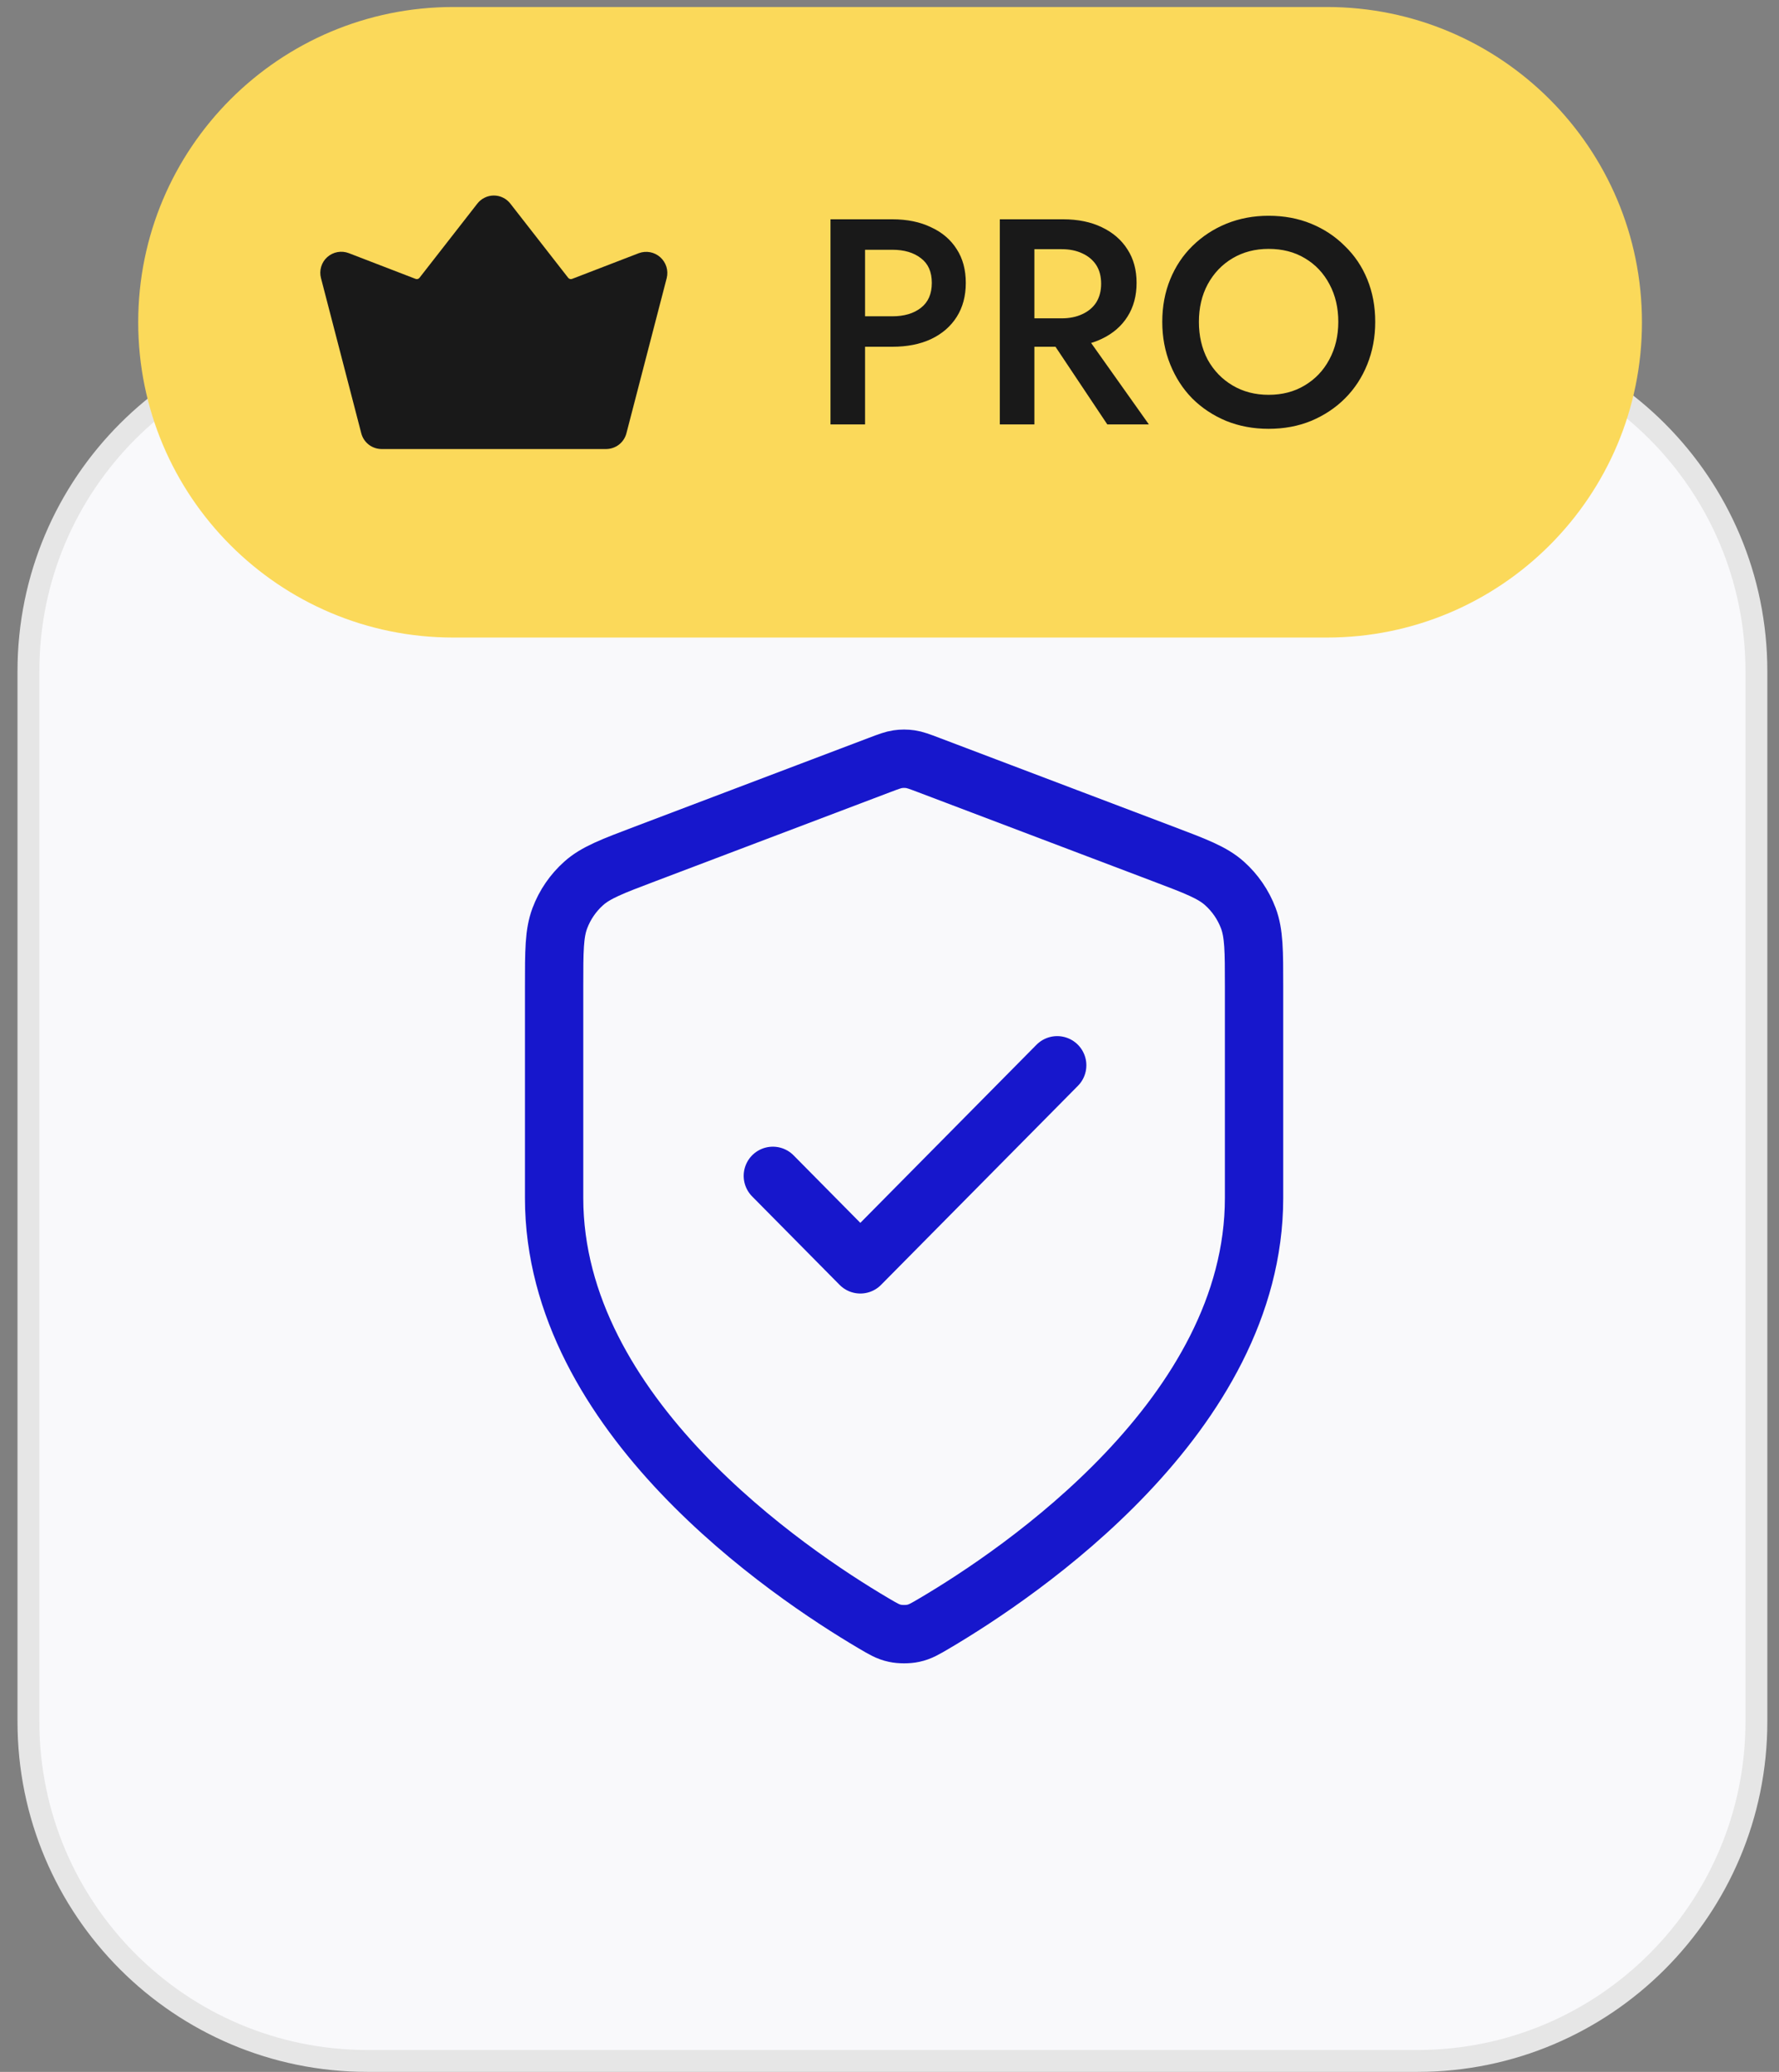 <svg width="61" height="71" viewBox="0 0 61 71" fill="none" xmlns="http://www.w3.org/2000/svg">
<rect x="0" y="0" width="61" height="71" fill="#808080" stroke="none"/>
<path d="M0.975 23C0.975 16.58 6.18 11.375 12.6 11.375H48.6C55.02 11.375 60.225 16.58 60.225 23V59C60.225 65.42 55.02 70.625 48.6 70.625H12.6C6.18 70.625 0.975 65.42 0.975 59V23Z" fill="#F9F9FB"/>
<path d="M0.975 23C0.975 16.58 6.18 11.375 12.6 11.375H48.6C55.02 11.375 60.225 16.58 60.225 23V59C60.225 65.42 55.02 70.625 48.6 70.625H12.6C6.18 70.625 0.975 65.42 0.975 59V23Z" stroke="#E6E6E6" stroke-width="0.75"/>
<path d="M26.5 40.295L29.5 43.327L36.25 36.506M43 41.053C43 48.493 34.969 53.904 32.047 55.626C31.715 55.822 31.549 55.92 31.314 55.97C31.133 56.01 30.867 56.01 30.686 55.97C30.451 55.92 30.285 55.822 29.953 55.626C27.031 53.904 19 48.493 19 41.053V33.805C19 32.593 19 31.987 19.196 31.466C19.369 31.006 19.651 30.596 20.017 30.27C20.43 29.902 20.992 29.689 22.115 29.264L30.157 26.216C30.469 26.098 30.625 26.039 30.785 26.016C30.928 25.995 31.072 25.995 31.215 26.016C31.375 26.039 31.531 26.098 31.843 26.216L39.885 29.264C41.008 29.689 41.57 29.902 41.983 30.27C42.349 30.596 42.631 31.006 42.804 31.466C43 31.987 43 32.593 43 33.805V41.053Z" stroke="#1717CC" stroke-width="2" stroke-linecap="round" stroke-linejoin="round"/>
<path d="M4.739 11.044C4.739 5.077 9.576 0.24 15.543 0.24H45.497C51.464 0.24 56.301 5.077 56.301 11.044C56.301 17.011 51.464 21.848 45.497 21.848H15.543C9.576 21.848 4.739 17.011 4.739 11.044Z" fill="#FBD95A"/>
<g clip-path="url(#clip0_1109_3426)">
<path d="M22.861 9.529L21.479 14.849C21.439 15.003 21.349 15.139 21.223 15.237C21.097 15.334 20.942 15.387 20.783 15.388H13.084C12.925 15.387 12.77 15.334 12.644 15.237C12.518 15.139 12.428 15.003 12.388 14.849L11.006 9.529C10.972 9.401 10.975 9.266 11.013 9.139C11.051 9.012 11.123 8.898 11.222 8.81C11.321 8.722 11.442 8.663 11.572 8.639C11.702 8.615 11.837 8.628 11.96 8.675L14.25 9.557C14.273 9.566 14.299 9.567 14.323 9.561C14.347 9.554 14.368 9.54 14.383 9.521L16.366 6.979C16.433 6.892 16.519 6.822 16.618 6.774C16.716 6.725 16.824 6.7 16.933 6.7C17.043 6.7 17.151 6.725 17.249 6.774C17.348 6.822 17.433 6.892 17.5 6.979L19.483 9.521C19.499 9.54 19.52 9.554 19.544 9.561C19.568 9.567 19.593 9.566 19.617 9.557L21.907 8.675C22.03 8.63 22.163 8.619 22.293 8.643C22.422 8.668 22.542 8.727 22.64 8.815C22.738 8.903 22.811 9.016 22.85 9.141C22.889 9.267 22.892 9.401 22.861 9.529Z" fill="#191919"/>
</g>
<path d="M28.477 7.515H29.662V14.544H28.477V7.515ZM29.18 8.559V7.515H30.596C31.105 7.515 31.546 7.605 31.921 7.786C32.303 7.96 32.597 8.211 32.805 8.539C33.013 8.86 33.116 9.245 33.116 9.694C33.116 10.142 33.013 10.531 32.805 10.859C32.597 11.187 32.303 11.441 31.921 11.622C31.546 11.796 31.105 11.883 30.596 11.883H29.18V10.839H30.596C31.004 10.839 31.332 10.742 31.58 10.547C31.828 10.353 31.951 10.069 31.951 9.694C31.951 9.319 31.828 9.038 31.58 8.85C31.332 8.656 31.004 8.559 30.596 8.559H29.18ZM35.729 11.19H37.014L39.394 14.544H37.968L35.729 11.19ZM34.283 7.515H35.468V14.544H34.283V7.515ZM34.986 8.539V7.515H36.452C36.961 7.515 37.403 7.605 37.778 7.786C38.159 7.966 38.454 8.221 38.661 8.549C38.869 8.87 38.972 9.252 38.972 9.694C38.972 10.136 38.869 10.521 38.661 10.849C38.454 11.177 38.159 11.431 37.778 11.612C37.403 11.793 36.961 11.883 36.452 11.883H34.986V10.909H36.402C36.669 10.909 36.904 10.862 37.105 10.768C37.312 10.675 37.473 10.541 37.587 10.367C37.7 10.186 37.757 9.972 37.757 9.724C37.757 9.47 37.7 9.255 37.587 9.081C37.473 8.907 37.312 8.773 37.105 8.68C36.904 8.586 36.669 8.539 36.402 8.539H34.986ZM41.109 11.03C41.109 11.511 41.209 11.943 41.41 12.325C41.618 12.7 41.902 12.995 42.264 13.209C42.625 13.423 43.037 13.53 43.499 13.53C43.968 13.53 44.379 13.423 44.734 13.209C45.096 12.995 45.377 12.7 45.578 12.325C45.785 11.943 45.889 11.511 45.889 11.03C45.889 10.547 45.789 10.119 45.588 9.744C45.387 9.362 45.106 9.064 44.744 8.85C44.389 8.636 43.974 8.529 43.499 8.529C43.037 8.529 42.625 8.636 42.264 8.85C41.902 9.064 41.618 9.362 41.41 9.744C41.209 10.119 41.109 10.547 41.109 11.03ZM39.853 11.03C39.853 10.501 39.944 10.015 40.125 9.573C40.306 9.131 40.56 8.75 40.888 8.428C41.223 8.1 41.611 7.846 42.053 7.665C42.502 7.484 42.983 7.394 43.499 7.394C44.028 7.394 44.513 7.484 44.955 7.665C45.397 7.846 45.782 8.1 46.11 8.428C46.445 8.75 46.703 9.131 46.883 9.573C47.064 10.015 47.155 10.501 47.155 11.03C47.155 11.552 47.064 12.037 46.883 12.486C46.703 12.934 46.448 13.323 46.12 13.651C45.792 13.979 45.404 14.236 44.955 14.424C44.513 14.605 44.028 14.695 43.499 14.695C42.977 14.695 42.491 14.605 42.043 14.424C41.594 14.236 41.206 13.979 40.878 13.651C40.556 13.323 40.306 12.934 40.125 12.486C39.944 12.037 39.853 11.552 39.853 11.03Z" fill="#191919"/>
<defs>
<clipPath id="clip0_1109_3426">
<rect width="12.912" height="12.912" fill="white" transform="translate(10.477 4.588)"/>
</clipPath>
</defs>
</svg>
